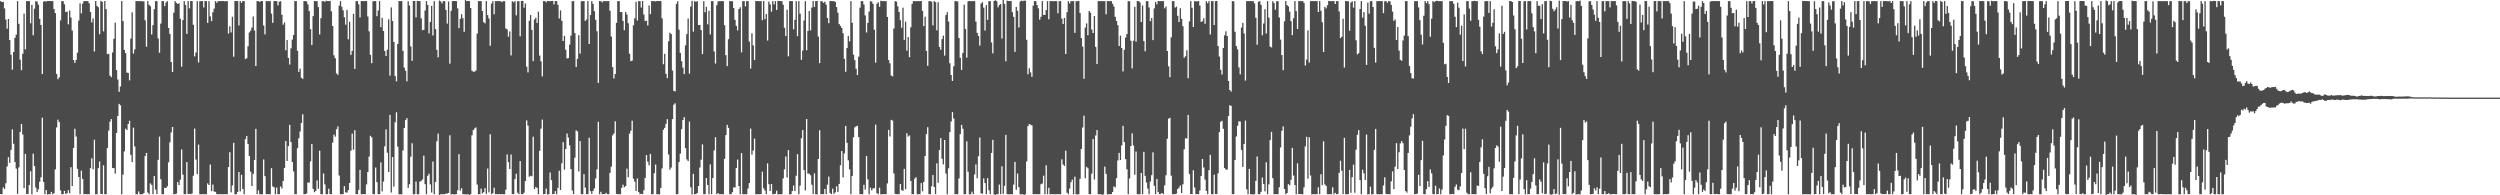 <svg xmlns="http://www.w3.org/2000/svg" width="1920" height="150"><path d="M0 0.851h1v148.130H0zM1 1.588h1v147.558H1zM2 1.453h1v142.481H2zM3 6.441h1v138.682H3zM4 14.985h1v125.754H4zM5 22.039h1v105.821H5zM6 14.584h1v106.113H6zM7 30.700h1v94.392H7zM8 41.975h1v73.099H8zM9 53.515h1v45.855H9zM10 39.990h1v70.389H10zM11 29.027h1v95.404H11zM12 26.637h1v102.850H12zM13 0.854h1v147.995H13zM14 18.299h1v110.249H14zM15 45.847h1v55.491H15zM16 53.929h1v41.293H16zM17 41.297h1v62.039H17zM18 10.471h1v134.090H18zM19 37.894h1v80.268H19zM20 0.854h1v148.068H20zM21 0.847h1v148.199H21zM22 0.888h1v141.158H22zM23 17.848h1v113.660H23zM24 3.710h1v145.470H24zM25 27.084h1v90.915H25zM26 6.642h1v120.918H26zM27 0.858h1v143.165H27zM28 1.252h1v146.310H28zM29 3.596h1v141.794H29zM30 14.518h1v125.079H30zM31 19.219h1v116.940H31zM32 56.863h1v33.577H32zM33 1.252h1v138.471H33zM34 0.867h1v148.281H34zM35 1.236h1v144.720H35zM36 0.778h1v148.645H36zM37 0.774h1v148.377H37zM38 0.840h1v148.297H38zM39 0.886h1v146.482H39zM40 0.833h1v148.334H40zM41 6.940h1v141.470H41zM42 10.066h1v120.027H42zM43 56.754h1v41.133H43zM44 60.821h1v31.087H44zM45 59.388h1v34.369H45zM46 15.594h1v130.600H46zM47 0.854h1v148.274H47zM48 0.845h1v148.313H48zM49 3.307h1v143.298H49zM50 9.258h1v139.661H50zM51 8.860h1v139.638H51zM52 18.697h1v127.359H52zM53 8.150h1v140.284H53zM54 13.488h1v114.928H54zM55 23.438h1v119.389H55zM56 46.081h1v67.508H56zM57 48.315h1v50.545H57zM58 45.998h1v58.849H58zM59 40.480h1v89.137H59zM60 15.832h1v120.121H60zM61 2.612h1v146.480H61zM62 10.297h1v120.762H62zM63 2.785h1v134.630H63zM64 0.895h1v148.270H64zM65 0.842h1v148.274H65zM66 0.851h1v148.290H66zM67 0.863h1v148.270H67zM68 2.515h1v146.619H68zM69 9.247h1v119.876H69zM70 17.267h1v104.353H70zM71 14.147h1v115.882H71zM72 39.532h1v67.771H72zM73 0.840h1v148.384H73zM74 4.456h1v144.683H74zM75 5.566h1v123.628H75zM76 26.262h1v97.789H76zM77 0.689h1v148.238H77zM78 1.428h1v147.686H78zM79 24.049h1v102.923H79zM80 0.817h1v148.375H80zM81 7.038h1v142.104H81zM82 41.570h1v72.051H82zM83 41.290h1v59.036H83zM84 58.063h1v35.418H84zM85 59.258h1v32.186H85zM86 40.276h1v88.691H86zM87 29.748h1v99.396H87zM88 17.461h1v115.857H88zM89 53.824h1v48.327H89zM90 61.100h1v28.048H90zM91 70.484h1v9.295H91zM92 66.387h1v14.527H92zM93 0.817h1v148.345H93zM94 16.189h1v117.913H94zM95 38.367h1v77.910H95zM96 40.830h1v57.995H96zM97 55.746h1v44.166H97zM98 56.026h1v39.167H98zM99 61.677h1v31.030H99zM100 29.626h1v89.313H100zM101 9.473h1v115.104H101zM102 41.169h1v56.864H102zM103 37.866h1v74.585H103zM104 0.808h1v148.347H104zM105 0.856h1v148.366H105zM106 0.858h1v146.113H106zM107 0.845h1v148.274H107zM108 0.874h1v148.398H108zM109 1.005h1v148.187H109zM110 1.096h1v147.157H110zM111 15.619h1v104.182H111zM112 35.889h1v81.556H112zM113 0.879h1v146.935H113zM114 3.745h1v145.374H114zM115 4.804h1v136.043H115zM116 26.539h1v115.448H116zM117 19.279h1v129.861H117zM118 7.086h1v128.123H118zM119 0.849h1v144.754H119zM120 0.895h1v148.215H120zM121 29.517h1v93.218H121zM122 40.494h1v64.488H122zM123 18.127h1v119.556H123zM124 0.872h1v148.293H124zM125 0.847h1v148.279H125zM126 4.722h1v139.501H126zM127 1.891h1v142.545H127zM128 0.861h1v142.250H128zM129 21.460h1v103.204H129zM130 25.992h1v83.342H130zM131 47.603h1v54.118H131zM132 55.252h1v42.257H132zM133 9.739h1v139.416H133zM134 0.845h1v148.274H134zM135 2.204h1v146.489H135zM136 3.051h1v136.768H136zM137 2.525h1v139.629H137zM138 14.378h1v123.667H138zM139 51.272h1v63.525H139zM140 15.399h1v118.771H140zM141 0.863h1v148.281H141zM142 3.786h1v145.342H142zM143 26.081h1v98.409H143zM144 0.831h1v148.226H144zM145 6.397h1v142.429H145zM146 0.835h1v148.283H146zM147 0.801h1v147.773H147zM148 19.043h1v115.940H148zM149 43.256h1v55.516H149zM150 40.363h1v82.191H150zM151 0.877h1v132.863H151zM152 47.964h1v63.104H152zM153 0.902h1v148.238H153zM154 0.845h1v148.357H154zM155 0.890h1v148.244H155zM156 5.711h1v143.422H156zM157 0.774h1v148.441H157zM158 0.867h1v148.263H158zM159 17.612h1v123.216H159zM160 0.870h1v141.286H160zM161 12.595h1v113.758H161zM162 16.232h1v130.540H162zM163 9.354h1v132.385H163zM164 6.610h1v140.478H164zM165 0.867h1v146.471H165zM166 2.174h1v146.935H166zM167 0.849h1v148.306H167zM168 0.877h1v148.276H168zM169 0.856h1v148.299H169zM170 0.806h1v148.327H170zM171 0.790h1v148.384H171zM172 1.005h1v148.146H172zM173 0.870h1v148.306H173zM174 0.888h1v148.228H174zM175 25.784h1v102.506H175zM176 20.185h1v96.724H176zM177 24.918h1v122.800H177zM178 12.845h1v129.540H178zM179 43.570h1v66.114H179zM180 0.838h1v148.446H180zM181 0.787h1v148.354H181zM182 0.877h1v146.651H182zM183 19.544h1v112.618H183zM184 0.872h1v146.146H184zM185 2.170h1v132.069H185zM186 0.840h1v144.259H186zM187 0.838h1v148.295H187zM188 45.376h1v61.490H188zM189 44.735h1v59.652H189zM190 35.557h1v74.964H190zM191 24.923h1v94.893H191zM192 23.554h1v108.242H192zM193 21.144h1v121.708H193zM194 12.714h1v120.774H194zM195 23.412h1v99.432H195zM196 50.709h1v48.215H196zM197 0.840h1v148.272H197zM198 0.858h1v145.317H198zM199 1.547h1v147.617H199zM200 0.710h1v148.517H200zM201 0.881h1v148.240H201zM202 19.547h1v102.872H202zM203 26.422h1v108.853H203zM204 0.854h1v148.302H204zM205 0.849h1v148.304H205zM206 0.945h1v148.212H206zM207 0.833h1v148.320H207zM208 10.469h1v118.704H208zM209 17.578h1v125.631H209zM210 0.803h1v143.023H210zM211 0.815h1v148.322H211zM212 0.858h1v143.202H212zM213 4.124h1v145.006H213zM214 1.270h1v147.851H214zM215 0.906h1v142.300H215zM216 11.371h1v133.445H216zM217 18.956h1v120.009H217zM218 17.278h1v111.671H218zM219 38.596h1v69.750H219zM220 30.771h1v92.818H220zM221 44.488h1v67.741H221zM222 49.571h1v46.253H222zM223 37.164h1v71.957H223zM224 30.421h1v94.003H224zM225 26.873h1v104.761H225zM226 0.851h1v148.224H226zM227 0.845h1v148.267H227zM228 39.059h1v74.685H228zM229 55.211h1v50.991H229zM230 52.705h1v48.306H230zM231 59.683h1v34.722H231zM232 60.583h1v27.153H232zM233 0.822h1v148.315H233zM234 0.888h1v148.258H234zM235 1.105h1v147.466H235zM236 3.355h1v136.862H236zM237 8.537h1v131.659H237zM238 22.392h1v101.568H238zM239 34.573h1v76.022H239zM240 12.378h1v132.673H240zM241 0.762h1v146.869H241zM242 0.877h1v145.770H242zM243 0.897h1v137.626H243zM244 5.402h1v139.567H244zM245 26.475h1v89.251H245zM246 13.989h1v135.132H246zM247 0.867h1v148.279H247zM248 0.888h1v132.316H248zM249 1.433h1v140.210H249zM250 0.584h1v148.574H250zM251 0.826h1v148.327H251zM252 0.881h1v144.047H252zM253 0.739h1v148.421H253zM254 8.711h1v140.405H254zM255 19.958h1v89.583H255zM256 42.476h1v60.881H256zM257 44.767h1v60.192H257zM258 56.394h1v42.827H258zM259 57.429h1v39.652H259zM260 4.353h1v130.483H260zM261 0.829h1v148.297H261zM262 5.161h1v144.001H262zM263 7.883h1v141.245H263zM264 13.257h1v129.698H264zM265 18.972h1v128.760H265zM266 7.587h1v140.407H266zM267 30.203h1v115.871H267zM268 16.697h1v123.800H268zM269 42.174h1v73.566H269zM270 39.082h1v63.536H270zM271 10.604h1v104.408H271zM272 52.934h1v47.063H272zM273 0.817h1v148.302H273zM274 0.872h1v148.276H274zM275 3.303h1v142.554H275zM276 13.435h1v117.040H276zM277 0.803h1v148.357H277zM278 0.755h1v148.414H278zM279 0.934h1v148.185H279zM280 0.735h1v148.405H280zM281 0.867h1v140.748H281zM282 12.714h1v119.398H282zM283 24.062h1v96.178H283zM284 42.142h1v62.163H284zM285 48.550h1v56.981H285zM286 0.993h1v148.119H286zM287 0.858h1v148.283H287zM288 0.838h1v127.848H288zM289 12.460h1v127.487H289zM290 8.043h1v141.076H290zM291 0.865h1v148.217H291zM292 20.899h1v103.802H292zM293 13.669h1v133.305H293zM294 23.820h1v115.651H294zM295 39.120h1v73.264H295zM296 42.998h1v56.383H296zM297 38.150h1v79.167H297zM298 14.825h1v117.301H298zM299 58.120h1v30.094H299zM300 5.685h1v142.204H300zM301 16.102h1v104.550H301zM302 32.229h1v111.060H302zM303 58.475h1v35.468H303zM304 62.487h1v23.722H304zM305 33.721h1v78.881H305zM306 0.797h1v148.393H306zM307 0.845h1v148.350H307zM308 0.780h1v148.478H308zM309 39.070h1v76.512H309zM310 51.977h1v46.331H310zM311 54.364h1v37.890H311zM312 62.476h1v28.235H312zM313 0.986h1v143.349H313zM314 4.255h1v137.214H314zM315 35.616h1v84.697H315zM316 46.761h1v63.259H316zM317 0.778h1v148.466H317zM318 0.764h1v148.402H318zM319 13.353h1v126.049H319zM320 0.726h1v148.469H320zM321 0.767h1v148.418H321zM322 0.856h1v138.622H322zM323 14.106h1v124.868H323zM324 23.170h1v114.663H324zM325 22.895h1v96.589H325zM326 8.031h1v133.376H326zM327 0.890h1v148.244H327zM328 3.767h1v131.224H328zM329 25.644h1v107.789H329zM330 16.910h1v124.697H330zM331 4.518h1v143.337H331zM332 27.237h1v96.839H332zM333 0.847h1v148.276H333zM334 22.298h1v117.441H334zM335 38.319h1v70.190H335zM336 44.009h1v58.572H336zM337 0.469h1v149.261H337zM338 1.044h1v148.098H338zM339 2.575h1v146.548H339zM340 0.867h1v148.233H340zM341 0.872h1v148.274H341zM342 7.635h1v141.076H342zM343 18.109h1v130.506H343zM344 1.160h1v147.024H344zM345 48.903h1v55.008H345zM346 8.354h1v140.943H346zM347 0.874h1v148.169H347zM348 0.783h1v148.551H348zM349 0.771h1v148.462H349zM350 0.879h1v148.187H350zM351 6.427h1v139.686H351zM352 21.629h1v96.807H352zM353 14.507h1v131.902H353zM354 10.920h1v133.653H354zM355 13.987h1v135.146H355zM356 24.429h1v124.706H356zM357 0.064h1v149.222H357zM358 0.851h1v148.386H358zM359 0.687h1v148.473H359zM360 0.847h1v148.878H360zM361 6.123h1v143.019H361zM362 54.341h1v49.600H362zM363 55.035h1v44.971H363zM364 55.030h1v43.607H364zM365 54.190h1v43.701H365zM366 25.772h1v115.999H366zM367 0.881h1v148.251H367zM368 0.872h1v148.274H368zM369 0.872h1v143.980H369zM370 8.524h1v139.998H370zM371 17.038h1v130.579H371zM372 17.960h1v126.567H372zM373 0.833h1v148.096H373zM374 11.604h1v117.805H374zM375 14.147h1v133.546H375zM376 35.138h1v67.967H376zM377 2.701h1v146.425H377zM378 0.870h1v147.464H378zM379 10.961h1v133.232H379zM380 0.870h1v148.260H380zM381 0.861h1v148.222H381zM382 0.829h1v148.331H382zM383 0.909h1v148.123H383zM384 0.851h1v148.281H384zM385 1.659h1v147.453H385zM386 0.870h1v148.318H386zM387 0.858h1v148.286H387zM388 21.840h1v123.859H388zM389 22.517h1v96.120H389zM390 28.235h1v96.349H390zM391 24.145h1v105.642H391zM392 42.551h1v76.148H392zM393 0.911h1v148.238H393zM394 1.760h1v147.384H394zM395 0.867h1v136.651H395zM396 11.762h1v121.680H396zM397 0.909h1v147.045H397zM398 0.854h1v148.293H398zM399 27.887h1v95.823H399zM400 0.774h1v148.276H400zM401 0.661h1v148.572H401zM402 5.956h1v142.055H402zM403 2.660h1v136.365H403zM404 51.215h1v41.250H404zM405 55.607h1v40.861H405zM406 15.951h1v119.803H406zM407 11.593h1v123.355H407zM408 22.968h1v112.385H408zM409 46.967h1v57.974H409zM410 14.973h1v130.156H410zM411 13.644h1v129.943H411zM412 17.610h1v126.787H412zM413 8.938h1v140.218H413zM414 42.677h1v73.161H414zM415 47.063h1v51.765H415zM416 58.676h1v33.200H416zM417 0.824h1v148.359H417zM418 0.851h1v148.160H418zM419 1.774h1v143.067H419zM420 0.735h1v148.540H420zM421 0.865h1v148.352H421zM422 0.886h1v131.565H422zM423 0.790h1v137.578H423zM424 0.723h1v148.430H424zM425 3.367h1v145.628H425zM426 0.838h1v145.974H426zM427 0.872h1v148.276H427zM428 3.687h1v140.577H428zM429 14.241h1v116.899H429zM430 7.983h1v137.942H430zM431 15.955h1v109.453H431zM432 31.551h1v77.651H432zM433 27.512h1v102.767H433zM434 38.210h1v76.214H434zM435 44.833h1v57.723H435zM436 44.641h1v61.060H436zM437 34.236h1v77.452H437zM438 27.317h1v102.538H438zM439 0.851h1v145.475H439zM440 0.861h1v148.256H440zM441 25.454h1v95.621H441zM442 51.462h1v48.670H442zM443 45.147h1v55.743H443zM444 27.036h1v104.649H444zM445 41.171h1v67.153H445zM446 0.991h1v148.137H446zM447 0.870h1v148.297H447zM448 0.865h1v132.877H448zM449 16.088h1v127.995H449zM450 14.939h1v134.143H450zM451 0.851h1v148.279H451zM452 33.817h1v71.950H452zM453 11.520h1v135.264H453zM454 0.870h1v148.043H454zM455 2.980h1v143.593H455zM456 8.613h1v136.086H456zM457 15.218h1v121.769H457zM458 24.019h1v106.052H458zM459 63.700h1v29.865H459zM460 0.831h1v148.297H460zM461 0.872h1v146.416H461zM462 1.861h1v147.263H462zM463 0.936h1v148.084H463zM464 0.808h1v148.352H464zM465 0.845h1v147.299H465zM466 0.886h1v148.249H466zM467 0.842h1v148.281H467zM468 8.235h1v124.502H468zM469 28.070h1v99.922H469zM470 51.528h1v52.470H470zM471 60.274h1v42.209H471zM472 56.829h1v36.304H472zM473 17.505h1v131.451H473zM474 0.847h1v148.306H474zM475 0.867h1v148.272H475zM476 9.288h1v139.831H476zM477 9.254h1v134.976H477zM478 16.031h1v125.738H478zM479 23.174h1v120.653H479zM480 9.171h1v133.690H480zM481 11.188h1v118.311H481zM482 17.848h1v118.249H482zM483 41.261h1v61.371H483zM484 46.999h1v53.381H484zM485 46.555h1v46.139H485zM486 19.421h1v117.805H486zM487 14.104h1v125.422H487zM488 1.401h1v145.219H488zM489 15.749h1v121.291H489zM490 0.872h1v146.615H490zM491 0.845h1v148.270H491zM492 5.761h1v143.063H492zM493 0.735h1v148.412H493zM494 11.176h1v134.928H494zM495 16.159h1v120.476H495zM496 15.868h1v103.204H496zM497 19.572h1v104.649H497zM498 4.177h1v122.815H498zM499 10.858h1v107.315H499zM500 0.840h1v148.363H500zM501 0.888h1v148.238H501zM502 0.858h1v132.142H502zM503 1.094h1v125.282H503zM504 0.783h1v148.432H504zM505 0.822h1v148.329H505zM506 0.838h1v148.400H506zM507 0.803h1v143.527H507zM508 14.065h1v115.289H508zM509 49.335h1v50.373H509zM510 41.295h1v56.912H510zM511 56.637h1v38.544H511zM512 60.027h1v31.472H512zM513 31.668h1v86.967H513zM514 25.152h1v105.141H514zM515 26.150h1v102.506H515zM516 54.163h1v37.349H516zM517 69.775h1v10.632H517zM518 70.212h1v9.169H518zM519 3.021h1v146.226H519zM520 0.900h1v148.199H520zM521 22.856h1v101.591H521zM522 40.633h1v77.322H522zM523 46.964h1v52.216H523zM524 51.920h1v40.277H524zM525 56.886h1v33.120H525zM526 34.870h1v78.917H526zM527 26.221h1v96.187H527zM528 14.248h1v109.519H528zM529 56.602h1v36.793H529zM530 5.143h1v138.666H530zM531 0.687h1v148.686H531zM532 24.289h1v109.229H532zM533 0.858h1v148.281H533zM534 1.460h1v147.654H534zM535 0.874h1v147.359H535zM536 19.267h1v123.564H536zM537 19.130h1v109.522H537zM538 23.124h1v99.487H538zM539 41.565h1v69.341H539zM540 0.904h1v148.247H540zM541 9.366h1v139.764H541zM542 5.221h1v131.476H542zM543 18.677h1v123.356H543zM544 8.297h1v140.840H544zM545 26.443h1v99.831H545zM546 0.849h1v148.260H546zM547 0.881h1v135.864H547zM548 39.500h1v76.036H548zM549 48.816h1v56.523H549zM550 4.035h1v145.090H550zM551 1.069h1v147.146H551zM552 0.900h1v148.240H552zM553 0.870h1v148.274H553zM554 0.863h1v148.260H554zM555 0.881h1v148.247H555zM556 19.352h1v102.664H556zM557 42.405h1v61.371H557zM558 50.739h1v45.145H558zM559 30.087h1v68.116H559zM560 0.824h1v148.299H560zM561 0.897h1v148.265H561zM562 0.918h1v146.713H562zM563 6.139h1v137.745H563zM564 15.273h1v128.707H564zM565 19.908h1v109.171H565zM566 23.355h1v99.208H566zM567 6.976h1v135.894H567zM568 5.578h1v143.559H568zM569 40.169h1v77.398H569zM570 0.881h1v148.208H570zM571 0.847h1v148.389H571zM572 4.923h1v144.198H572zM573 0.797h1v148.393H573zM574 0.847h1v143.893H574zM575 31.961h1v108.600H575zM576 52.647h1v46.114H576zM577 25.539h1v93.163H577zM578 34.921h1v80.613H578zM579 46.140h1v60.282H579zM580 0.840h1v148.311H580zM581 0.826h1v148.352H581zM582 0.861h1v148.283H582zM583 0.886h1v148.297H583zM584 0.851h1v148.185H584zM585 15.498h1v116.352H585zM586 0.764h1v143.818H586zM587 14.770h1v131.483H587zM588 10.826h1v138.309H588zM589 31.151h1v94.344H589zM590 1.167h1v140.288H590zM591 3.344h1v143.360H591zM592 9.009h1v132.323H592zM593 0.808h1v148.354H593zM594 3.367h1v145.775H594zM595 0.861h1v147.913H595zM596 7.672h1v138.746H596zM597 0.611h1v148.755H597zM598 0.776h1v148.423H598zM599 0.895h1v148.327H599zM600 0.863h1v148.281H600zM601 3.644h1v133.348H601zM602 21.327h1v108.711H602zM603 27.704h1v92.442H603zM604 7.468h1v128.853H604zM605 43.247h1v72.026H605zM606 0.854h1v148.379H606zM607 0.833h1v148.386H607zM608 0.861h1v145.873H608zM609 22.513h1v119.996H609zM610 15.184h1v131.536H610zM611 0.911h1v134.035H611zM612 27.816h1v90.613H612zM613 0.858h1v148.288H613zM614 10.490h1v132.067H614zM615 45.982h1v60.204H615zM616 38.834h1v61.032H616zM617 15.715h1v114.880H617zM618 0.883h1v145.404H618zM619 38.587h1v52.801H619zM620 23.824h1v109.483H620zM621 8.407h1v124.985H621zM622 23.355h1v111.227H622zM623 5.823h1v136.033H623zM624 0.838h1v148.272H624zM625 5.333h1v127.807H625zM626 0.854h1v148.318H626zM627 0.778h1v148.551H627zM628 28.132h1v93.960H628zM629 48.491h1v51.534H629zM630 0.881h1v148.247H630zM631 1.055h1v148.087H631zM632 2.181h1v146.894H632zM633 1.273h1v143.838H633zM634 3.518h1v145.608H634zM635 13.811h1v128.002H635zM636 17.830h1v117.812H636zM637 0.764h1v147.418H637zM638 0.863h1v148.265H638zM639 0.856h1v144.017H639zM640 0.845h1v148.038H640zM641 1.483h1v146.301H641zM642 5.434h1v137.693H642zM643 9.796h1v137.720H643zM644 18.484h1v122.783H644zM645 19.874h1v106.974H645zM646 21.481h1v94.555H646zM647 25.568h1v110.662H647zM648 45.227h1v72.621H648zM649 55.071h1v41.621H649zM650 36.850h1v72.863H650zM651 27.681h1v95.459H651zM652 31.732h1v98.297H652zM653 0.847h1v148.302H653zM654 17.498h1v117.718H654zM655 41.995h1v63.415H655zM656 46.184h1v51.648H656zM657 52.778h1v44.264H657zM658 57.669h1v38.885H658zM659 43.531h1v61.728H659zM660 5.885h1v143.248H660zM661 0.888h1v148.263H661zM662 0.865h1v148.274H662zM663 3.472h1v138.444H663zM664 11.829h1v133.781H664zM665 24.955h1v94.800H665zM666 17.612h1v120.160H666zM667 8.878h1v140.252H667zM668 0.863h1v143.316H668zM669 1.266h1v144.935H669zM670 2.959h1v141.742H670zM671 22.838h1v121.694H671zM672 48.070h1v47.686H672zM673 2.872h1v145.530H673zM674 1.746h1v147.379H674zM675 5.219h1v138.910H675zM676 0.545h1v148.700H676zM677 0.849h1v148.302H677zM678 0.845h1v148.226H678zM679 0.849h1v148.276H679zM680 0.851h1v148.263H680zM681 13.028h1v127.798H681zM682 46.122h1v53.591H682zM683 48.656h1v56.152H683zM684 57.990h1v34.047H684zM685 58.681h1v33.964H685zM686 21.938h1v111.261H686zM687 0.847h1v148.050H687zM688 1.241h1v147.915H688zM689 4.884h1v144.250H689zM690 9.238h1v139.881H690zM691 15.527h1v125.823H691zM692 21.279h1v124.674H692zM693 5.866h1v140.707H693zM694 30.663h1v99.030H694zM695 16.660h1v128.645H695zM696 38.857h1v63.470H696zM697 28.482h1v76.422H697zM698 43.922h1v60.089H698zM699 21.014h1v117.965H699zM700 2.959h1v146.196H700zM701 0.847h1v148.281H701zM702 0.895h1v136.397H702zM703 0.909h1v135.200H703zM704 0.877h1v148.256H704zM705 0.865h1v148.290H705zM706 0.851h1v148.270H706zM707 0.771h1v139.828H707zM708 8.361h1v138.574H708zM709 20.082h1v119.611H709zM710 12.792h1v107.056H710zM711 39.134h1v63.891H711zM712 50.549h1v47.146H712zM713 0.847h1v148.270H713zM714 0.886h1v148.258H714zM715 1.311h1v141.785H715zM716 19.462h1v114.928H716zM717 0.858h1v142.776H717zM718 1.682h1v147.446H718zM719 23.298h1v102.161H719zM720 1.733h1v138.682H720zM721 36.031h1v79.220H721zM722 38.214h1v67.800H722zM723 30.059h1v91.868H723zM724 27.351h1v98.846H724zM725 42.680h1v64.875H725zM726 11.588h1v121.694H726zM727 9.315h1v139.826H727zM728 16.534h1v112.680H728zM729 48.596h1v52.861H729zM730 57.619h1v35.729H730zM731 62.167h1v23.939H731zM732 50.885h1v40.126H732zM733 0.888h1v148.304H733zM734 0.874h1v148.238H734zM735 1.213h1v147.995H735zM736 29.180h1v107.874H736zM737 44.403h1v58.540H737zM738 53.719h1v42.181H738zM739 40.620h1v58.249H739zM740 3.596h1v145.633H740zM741 22.321h1v126.784H741zM742 44.286h1v64.271H742zM743 1.021h1v130.874H743zM744 0.698h1v148.556H744zM745 0.847h1v148.327H745zM746 0.849h1v146.342H746zM747 0.829h1v148.208H747zM748 0.872h1v133.044H748zM749 16.631h1v109.613H749zM750 25.239h1v111.600H750zM751 27.610h1v92.419H751zM752 35.012h1v70.625H752zM753 2.655h1v145.876H753zM754 1.714h1v147.095H754zM755 5.912h1v131.119H755zM756 23.438h1v117.139H756zM757 3.932h1v145.193H757zM758 15.221h1v121.593H758zM759 0.849h1v145.269H759zM760 0.874h1v148.260H760zM761 32.547h1v84.905H761zM762 40.968h1v66.386H762zM763 0.760h1v148.508H763zM764 0.201h1v149.538H764zM765 0.849h1v148.173H765zM766 5.653h1v143.479H766zM767 3.868h1v137.896H767zM768 3.131h1v146.020H768zM769 29.585h1v98.132H769zM770 0.014h1v148.929H770zM771 2.980h1v139.712H771zM772 47.113h1v56.450H772zM773 0.485h1v148.618H773zM774 0.831h1v148.430H774zM775 0.783h1v148.457H775zM776 0.799h1v148.299H776zM777 9.366h1v139.808H777zM778 12.925h1v128.824H778zM779 39.825h1v84.489H779zM780 5.342h1v140.449H780zM781 8.347h1v124.953H781zM782 21.160h1v122.628H782zM783 1.147h1v148.119H783zM784 0.394h1v148.849H784zM785 0.854h1v148.233H785zM786 0.407h1v149.545H786zM787 0.581h1v148.492H787zM788 30.524h1v93.486H788zM789 57.012h1v39.860H789zM790 52.487h1v42.781H790zM791 55.614h1v40.130H791zM792 58.971h1v37.331H792zM793 4.376h1v144.697H793zM794 0.842h1v148.302H794zM795 0.856h1v148.283H795zM796 3.916h1v145.225H796zM797 6.381h1v142.760H797zM798 15.102h1v134.035H798zM799 12.918h1v128.618H799zM800 0.842h1v140.039H800zM801 11.348h1v123.580H801zM802 11.446h1v137.679H802zM803 7.716h1v119.194H803zM804 0.870h1v148.256H804zM805 14.795h1v129.410H805zM806 0.801h1v148.425H806zM807 0.867h1v148.242H807zM808 0.856h1v148.297H808zM809 0.856h1v148.297H809zM810 0.838h1v148.286H810zM811 0.854h1v148.288H811zM812 10.199h1v138.918H812zM813 0.849h1v148.290H813zM814 0.856h1v148.279H814zM815 14.342h1v108.041H815zM816 18.436h1v107.977H816zM817 13.749h1v113.708H817zM818 41.483h1v74.228H818zM819 9.352h1v138.602H819zM820 0.858h1v148.260H820zM821 2.605h1v142.193H821zM822 0.900h1v139.036H822zM823 0.877h1v137.059H823zM824 0.847h1v148.274H824zM825 25.239h1v110.430H825zM826 0.970h1v148.270H826zM827 0.861h1v148.384H827zM828 0.673h1v148.567H828zM829 10.027h1v127.329H829zM830 29.256h1v85.138H830zM831 35.802h1v62.119H831zM832 60.516h1v28.313H832zM833 21.178h1v115.734H833zM834 17.990h1v110.119H834zM835 27.102h1v102.101H835zM836 8.437h1v140.719H836zM837 9.737h1v139.330H837zM838 22.655h1v110.730H838zM839 25.413h1v81.291H839zM840 12.293h1v125.534H840zM841 36.035h1v67.988H841zM842 49.182h1v50.714H842zM843 0.863h1v148.281H843zM844 0.874h1v148.347H844zM845 0.851h1v148.276H845zM846 0.854h1v148.798H846zM847 0.847h1v148.361H847zM848 0.879h1v127.093H848zM849 10.975h1v122.561H849zM850 0.858h1v148.418H850zM851 0.845h1v148.311H851zM852 0.879h1v148.251H852zM853 0.815h1v148.322H853zM854 2.918h1v144.582H854zM855 4.980h1v138.189H855zM856 12.920h1v130.957H856zM857 16.136h1v120.714H857zM858 19.336h1v103.907H858zM859 35.337h1v82.071H859zM860 27.377h1v95.534H860zM861 36.816h1v74.843H861zM862 54.874h1v41.790H862zM863 38.228h1v70.945H863zM864 28.896h1v93.307H864zM865 26.141h1v103.875H865zM866 0.847h1v148.293H866zM867 0.966h1v136.084H867zM868 31.245h1v80.952H868zM869 52.542h1v49.856H869zM870 31.268h1v80.474H870zM871 5.225h1v128.970H871zM872 32.016h1v84.381H872zM873 0.758h1v148.382H873zM874 0.847h1v148.290H874zM875 1.788h1v147.343H875zM876 16.903h1v115.949H876zM877 4.216h1v144.933H877zM878 31.542h1v85.106H878zM879 39.434h1v95.626H879zM880 0.932h1v139.322H880zM881 0.879h1v143.944H881zM882 5.743h1v143.383H882zM883 16.241h1v123.182H883zM884 13.866h1v120.664H884zM885 30.817h1v86.198H885zM886 6.454h1v136.267H886zM887 1.504h1v147.626H887zM888 3.378h1v134.035H888zM889 0.774h1v146.718H889zM890 0.849h1v148.286H890zM891 0.847h1v147.974H891zM892 0.854h1v147.382H892zM893 0.874h1v148.260H893zM894 6.377h1v135.967H894zM895 4.971h1v129.647H895zM896 39.146h1v67.425H896zM897 50.924h1v40.197H897zM898 59.230h1v31.273H898zM899 28.670h1v106.217H899zM900 0.845h1v148.274H900zM901 0.858h1v148.267H901zM902 5.839h1v143.294H902zM903 5.074h1v143.676H903zM904 12.138h1v133.017H904zM905 16.875h1v127.210H905zM906 6.345h1v136.104H906zM907 14.429h1v133.779H907zM908 20.112h1v121.433H908zM909 44.284h1v70.378H909zM910 43.142h1v63.069H910zM911 38.589h1v67.819H911zM912 60.070h1v28.222H912zM913 16.422h1v117.336H913zM914 0.874h1v148.107H914zM915 5.974h1v143.111H915zM916 20.732h1v110.034H916zM917 0.883h1v143.081H917zM918 0.998h1v148.112H918zM919 1.051h1v148.045H919zM920 0.769h1v148.377H920zM921 4.326h1v141.930H921zM922 16.775h1v118.393H922zM923 16.319h1v105.745H923zM924 14.037h1v114.571H924zM925 18.265h1v119.673H925zM926 0.934h1v145.711H926zM927 2.447h1v146.681H927zM928 0.874h1v129.812H928zM929 26.452h1v92.470H929zM930 0.856h1v148.306H930zM931 0.822h1v148.318H931zM932 19.233h1v114.896H932zM933 0.945h1v148.121H933zM934 0.714h1v148.334H934zM935 35.362h1v97.824H935zM936 43.437h1v57.983H936zM937 53.597h1v39.938H937zM938 57.259h1v35.525H938zM939 36.857h1v62.085H939zM940 27.157h1v101.898H940zM941 24.067h1v106.171H941zM942 27.633h1v102.616H942zM943 62.160h1v26.864H943zM944 69.113h1v11.744H944zM945 70.374h1v10.911H945zM946 0.877h1v148.276H946zM947 1.046h1v148.073H947zM948 24.362h1v98.503H948zM949 35.452h1v69.329H949zM950 37.960h1v58.626H950zM951 51.780h1v41.382H951zM952 57.069h1v36.244H952zM953 21.137h1v94.035H953zM954 17.553h1v110.645H954zM955 25.710h1v84.825H955zM956 61.851h1v30.769H956zM957 0.867h1v144.532H957zM958 0.810h1v148.336H958zM959 0.888h1v128.798H959zM960 0.817h1v148.352H960zM961 0.845h1v148.400H961zM962 0.874h1v148.414H962zM963 2.598h1v146.587H963zM964 13.671h1v125.221H964zM965 34.339h1v85.832H965zM966 1.376h1v147.743H966zM967 0.874h1v148.247H967zM968 3.669h1v143.637H968zM969 27.065h1v109.265H969zM970 18.093h1v123.120H970zM971 7.077h1v139.941H971zM972 25.719h1v98.885H972zM973 0.851h1v148.265H973zM974 13.479h1v128.135H974zM975 35.793h1v71.836H975zM976 36.395h1v64.882H976zM977 0.888h1v135.958H977zM978 2.330h1v146.821H978zM979 7.462h1v141.662H979zM980 0.977h1v148.180H980zM981 0.874h1v148.265H981zM982 13.403h1v130.382H982zM983 30.412h1v82.838H983zM984 42.288h1v58.162H984zM985 53.881h1v43.202H985zM986 16.342h1v128.785H986zM987 0.760h1v148.363H987zM988 3.932h1v144.303H988zM989 4.960h1v136.402H989zM990 8.949h1v133.353H990zM991 16.273h1v121.827H991zM992 26.994h1v86.571H992zM993 14.037h1v120.797H993zM994 0.867h1v141.234H994zM995 8.528h1v140.614H995zM996 22.272h1v103.186H996zM997 0.835h1v148.219H997zM998 0.886h1v148.178H998zM999 0.861h1v148.224H999zM1000 0.835h1v148.407H1000zM1001 2.206h1v141.689H1001zM1002 50.299h1v62.129H1002zM1003 45.751h1v59.295H1003zM1004 23.369h1v113.907H1004zM1005 48.054h1v57.370H1005zM1006 0.845h1v133.900H1006zM1007 0.856h1v148.320H1007zM1008 0.799h1v148.361H1008zM1009 0.865h1v148.279H1009zM1010 0.785h1v148.373H1010zM1011 0.845h1v148.295H1011zM1012 9.210h1v134.596H1012zM1013 0.806h1v148.311H1013zM1014 8.217h1v125.640H1014zM1015 17.033h1v125.168H1015zM1016 39.990h1v68.549H1016zM1017 5.292h1v136.338H1017zM1018 6.450h1v136.349H1018zM1019 4.010h1v145.084H1019zM1020 0.739h1v148.450H1020zM1021 0.863h1v148.302H1021zM1022 0.845h1v148.279H1022zM1023 0.895h1v142.904H1023zM1024 0.840h1v148.336H1024zM1025 3.062h1v144.990H1025zM1026 0.847h1v148.389H1026zM1027 0.872h1v148.045H1027zM1028 8.787h1v123.976H1028zM1029 29.258h1v94.166H1029zM1030 28.210h1v102.886H1030zM1031 14.376h1v134.766H1031zM1032 51.844h1v53.996H1032zM1033 0.801h1v148.375H1033zM1034 0.806h1v148.386H1034zM1035 1.032h1v148.093H1035zM1036 23.607h1v106.903H1036zM1037 1.925h1v146.141H1037zM1038 1.019h1v135.065H1038zM1039 5.862h1v120.615H1039zM1040 0.842h1v147.157H1040zM1041 30.929h1v84.008H1041zM1042 41.721h1v61.739H1042zM1043 40.842h1v59.087H1043zM1044 6.985h1v131.325H1044zM1045 0.826h1v148.295H1045zM1046 13.570h1v116.777H1046zM1047 9.336h1v123.818H1047zM1048 19.753h1v118.453H1048zM1049 49.887h1v53.438H1049zM1050 1.987h1v147.297H1050zM1051 10.529h1v138.583H1051zM1052 0.964h1v142.385H1052zM1053 0.797h1v148.480H1053zM1054 5.399h1v143.706H1054zM1055 36.694h1v78.354H1055zM1056 48.097h1v50.927H1056zM1057 0.877h1v148.238H1057zM1058 0.858h1v148.293H1058zM1059 0.849h1v148.373H1059zM1060 0.808h1v148.309H1060zM1061 0.849h1v148.276H1061zM1062 10.071h1v132.351H1062zM1063 0.957h1v135.253H1063zM1064 0.847h1v148.034H1064zM1065 2.099h1v147.027H1065zM1066 0.849h1v148.293H1066zM1067 1.012h1v148.112H1067zM1068 3.797h1v135.450H1068zM1069 8.867h1v122.724H1069zM1070 16.051h1v129.133H1070zM1071 14.912h1v113.017H1071zM1072 30.737h1v79.171H1072zM1073 20.732h1v109.087H1073zM1074 38.857h1v78.091H1074zM1075 45.966h1v64.145H1075zM1076 46.630h1v61.753H1076zM1077 31.100h1v78.901H1077zM1078 27.365h1v103.152H1078zM1079 0.849h1v145.937H1079zM1080 0.870h1v147.082H1080zM1081 27.811h1v89.663H1081zM1082 50.688h1v53.280H1082zM1083 56.156h1v41.151H1083zM1084 60.123h1v30.817H1084zM1085 60.338h1v27.313H1085zM1086 0.909h1v148.212H1086zM1087 0.856h1v148.281H1087zM1088 0.845h1v147.814H1088zM1089 5.685h1v128.546H1089zM1090 15.530h1v127.377H1090zM1091 26.653h1v96.306H1091zM1092 34.172h1v73.948H1092zM1093 12.071h1v137.048H1093zM1094 0.751h1v148.418H1094zM1095 2.348h1v142.934H1095zM1096 0.856h1v138.315H1096zM1097 3.227h1v140.384H1097zM1098 28.226h1v101.914H1098zM1099 14.367h1v118.771H1099zM1100 0.863h1v148.256H1100zM1101 1.646h1v147.503H1101zM1102 0.870h1v141.760H1102zM1103 0.572h1v148.611H1103zM1104 0.813h1v148.299H1104zM1105 0.874h1v143.857H1105zM1106 0.851h1v148.304H1106zM1107 0.854h1v144.770H1107zM1108 32.872h1v86.503H1108zM1109 49.363h1v57.805H1109zM1110 48.962h1v47.629H1110zM1111 59.081h1v29.389H1111zM1112 63.728h1v25.276H1112zM1113 0.867h1v148.265H1113zM1114 0.861h1v148.299H1114zM1115 0.877h1v148.059H1115zM1116 2.875h1v146.258H1116zM1117 12.852h1v130.609H1117zM1118 20.835h1v120.810H1118zM1119 1.973h1v143.690H1119zM1120 5.953h1v140.190H1120zM1121 26.651h1v116.478H1121zM1122 19.727h1v113.120H1122zM1123 46.893h1v51.868H1123zM1124 11.064h1v103.467H1124zM1125 51.050h1v47.830H1125zM1126 0.867h1v147.109H1126zM1127 0.863h1v148.260H1127zM1128 6.606h1v142.536H1128zM1129 15.921h1v116.384H1129zM1130 0.890h1v148.254H1130zM1131 0.856h1v148.299H1131zM1132 0.680h1v148.469H1132zM1133 0.867h1v148.295H1133zM1134 0.861h1v141.627H1134zM1135 15.193h1v127.542H1135zM1136 20.510h1v103.864H1136zM1137 39.432h1v73.729H1137zM1138 41.505h1v65.427H1138zM1139 12.758h1v120.735H1139zM1140 0.922h1v143.621H1140zM1141 0.838h1v148.206H1141zM1142 0.861h1v134.527H1142zM1143 9.940h1v118.205H1143zM1144 0.858h1v147.670H1144zM1145 20.430h1v124.468H1145zM1146 17.514h1v125.905H1146zM1147 7.111h1v122.183H1147zM1148 35.557h1v78.038H1148zM1149 40.789h1v70.829H1149zM1150 37.958h1v74.653H1150zM1151 25.626h1v98.606H1151zM1152 51.162h1v46.095H1152zM1153 4.413h1v142.305H1153zM1154 25.992h1v109.700H1154zM1155 24.424h1v104.626H1155zM1156 54.128h1v38.645H1156zM1157 65.520h1v18.894H1157zM1158 63.412h1v22.355H1158zM1159 0.751h1v148.393H1159zM1160 0.840h1v148.315H1160zM1161 1.556h1v147.661H1161zM1162 11.911h1v124.674H1162zM1163 22.469h1v101.561H1163zM1164 52.302h1v51.701H1164zM1165 50.874h1v45.747H1165zM1166 0.716h1v148.450H1166zM1167 0.753h1v137.134H1167zM1168 29.755h1v91.932H1168zM1169 48.370h1v54.775H1169zM1170 0.970h1v144.319H1170zM1171 0.833h1v148.363H1171zM1172 22.641h1v115.757H1172zM1173 0.867h1v148.325H1173zM1174 0.842h1v148.276H1174zM1175 0.851h1v144.044H1175zM1176 10.183h1v129.476H1176zM1177 20.798h1v112.937H1177zM1178 24.129h1v97.425H1178zM1179 40.835h1v101.594H1179zM1180 0.877h1v148.244H1180zM1181 4.353h1v144.788H1181zM1182 4.443h1v133.383H1182zM1183 14.598h1v124.942H1183zM1184 3.165h1v145.223H1184zM1185 25.676h1v99.071H1185zM1186 0.854h1v148.263H1186zM1187 0.893h1v147.956H1187zM1188 30.540h1v94.981H1188zM1189 51.615h1v59.435H1189zM1190 0.572h1v148.730H1190zM1191 0.867h1v148.684H1191zM1192 6.784h1v142.360H1192zM1193 8.672h1v136.546H1193zM1194 7.306h1v141.829H1194zM1195 5.539h1v143.113H1195zM1196 21.934h1v100.426H1196zM1197 0.501h1v149.043H1197zM1198 46.184h1v51.961H1198zM1199 14.687h1v110.963H1199zM1200 0.861h1v148.286H1200zM1201 0.783h1v148.263H1201zM1202 0.767h1v148.389H1202zM1203 1.174h1v135.711H1203zM1204 0.881h1v142.291H1204zM1205 13.394h1v118.707H1205zM1206 3.690h1v119.917H1206zM1207 15.564h1v133.555H1207zM1208 17.500h1v130.568H1208zM1209 26.797h1v104.759H1209zM1210 0.906h1v148.487H1210zM1211 0.842h1v148.370H1211zM1212 0.932h1v148.144H1212zM1213 0.403h1v148.908H1213zM1214 4.603h1v141.698H1214zM1215 49.644h1v58.004H1215zM1216 55.506h1v36.626H1216zM1217 58.466h1v35.617H1217zM1218 60.629h1v32.662H1218zM1219 29.498h1v93.488H1219zM1220 0.964h1v141.025H1220zM1221 0.861h1v148.320H1221zM1222 3.859h1v145.276H1222zM1223 7.249h1v141.643H1223zM1224 11.284h1v133.321H1224zM1225 15.981h1v130.341H1225zM1226 0.838h1v143.028H1226zM1227 13.696h1v135.445H1227zM1228 16.866h1v128.009H1228zM1229 43.801h1v77.144H1229zM1230 0.897h1v148.226H1230zM1231 0.872h1v148.247H1231zM1232 8.718h1v138.034H1232zM1233 0.835h1v148.297H1233zM1234 0.861h1v148.146H1234zM1235 0.849h1v147.530H1235zM1236 5.706h1v143.479H1236zM1237 0.895h1v148.238H1237zM1238 0.863h1v148.256H1238zM1239 0.874h1v148.128H1239zM1240 0.829h1v148.320H1240zM1241 4.088h1v145.038H1241zM1242 16.807h1v114.408H1242zM1243 24.429h1v94.555H1243zM1244 19.720h1v113.143H1244zM1245 47.227h1v63.209H1245zM1246 0.879h1v148.244H1246zM1247 0.822h1v148.402H1247zM1248 0.851h1v148.061H1248zM1249 14.504h1v118.260H1249zM1250 0.863h1v148.233H1250zM1251 2.653h1v146.487H1251zM1252 18.432h1v113.779H1252zM1253 0.684h1v148.441H1253zM1254 0.824h1v148.309H1254zM1255 0.895h1v148.274H1255zM1256 1.307h1v137.972H1256zM1257 53.304h1v39.368H1257zM1258 54.288h1v40.911H1258zM1259 3.488h1v130.881H1259zM1260 17.319h1v120.456H1260zM1261 11.465h1v127.469H1261zM1262 23.183h1v84.452H1262zM1263 0.696h1v148.469H1263zM1264 0.861h1v144.516H1264zM1265 18.853h1v120.630H1265zM1266 5.083h1v137.977H1266zM1267 35.431h1v108.336H1267zM1268 45.708h1v64.491H1268zM1269 55.426h1v38.013H1269zM1270 0.829h1v148.336H1270zM1271 0.835h1v148.345H1271zM1272 8.764h1v140.359H1272zM1273 0.810h1v148.379H1273zM1274 0.858h1v148.258H1274zM1275 0.854h1v128.285H1275zM1276 14.170h1v121.247H1276zM1277 0.815h1v148.446H1277zM1278 0.877h1v148.242H1278zM1279 0.835h1v148.263H1279zM1280 0.863h1v148.283H1280zM1281 0.877h1v147.951H1281zM1282 2.440h1v135.088H1282zM1283 10.448h1v129.707H1283zM1284 20.061h1v116.281H1284zM1285 33.392h1v92.328H1285zM1286 20.879h1v102.971H1286zM1287 35.271h1v73.204H1287zM1288 45.763h1v58.574H1288zM1289 51.679h1v48.018H1289zM1290 38.738h1v71.389H1290zM1291 25.852h1v104.177H1291zM1292 32.119h1v81.222H1292zM1293 0.858h1v148.270H1293zM1294 27.928h1v110.378H1294zM1295 40.512h1v68.432H1295zM1296 50.139h1v53.701H1296zM1297 26.067h1v105.773H1297zM1298 46.085h1v55.502H1298zM1299 10.426h1v128.450H1299zM1300 1.126h1v148.009H1300zM1301 1.231h1v142.953H1301zM1302 6.969h1v131.316H1302zM1303 6.695h1v133.333H1303zM1304 4.317h1v144.807H1304zM1305 28.782h1v103.665H1305zM1306 5.219h1v136.642H1306zM1307 0.854h1v146.530H1307zM1308 2.291h1v143.282H1308zM1309 10.677h1v135.947H1309zM1310 8.409h1v131.508H1310zM1311 16.772h1v113.284H1311zM1312 57.115h1v35.628H1312zM1313 1.231h1v147.887H1313zM1314 0.886h1v148.247H1314zM1315 0.856h1v139.540H1315zM1316 0.774h1v148.240H1316zM1317 0.854h1v148.281H1317zM1318 0.817h1v148.089H1318zM1319 0.874h1v148.247H1319zM1320 0.872h1v148.267H1320zM1321 5.207h1v139.716H1321zM1322 28.750h1v101.801H1322zM1323 46.092h1v61.144H1323zM1324 53.620h1v41.039H1324zM1325 55.602h1v37.846H1325zM1326 11.909h1v137.153H1326zM1327 0.879h1v148.265H1327zM1328 0.858h1v148.267H1328zM1329 5.967h1v143.140H1329zM1330 10.119h1v134.779H1330zM1331 9.984h1v130.494H1331zM1332 20.233h1v126.224H1332zM1333 7.377h1v136.782H1333zM1334 20.499h1v107.354H1334zM1335 17.388h1v129.474H1335zM1336 40.913h1v62.703H1336zM1337 38.782h1v67.109H1337zM1338 40.315h1v68.698H1338zM1339 13.824h1v122.950H1339zM1340 22.295h1v126.798H1340zM1341 0.867h1v148.228H1341zM1342 13.055h1v129.082H1342zM1343 0.895h1v137.478H1343zM1344 0.851h1v148.263H1344zM1345 2.682h1v146.288H1345zM1346 0.835h1v148.396H1346zM1347 0.758h1v146.944H1347zM1348 6.102h1v132.094H1348zM1349 17.555h1v114.495H1349zM1350 19.249h1v99.505H1350zM1351 33.298h1v110.502H1351zM1352 46.321h1v51.488H1352zM1353 0.813h1v148.357H1353zM1354 3.442h1v145.244H1354zM1355 0.890h1v135.150H1355zM1356 24.747h1v106.107H1356zM1357 0.851h1v148.293H1357zM1358 0.858h1v148.242H1358zM1359 0.858h1v141.856H1359zM1360 0.769h1v148.503H1360zM1361 0.803h1v138.649H1361zM1362 34.767h1v68.256H1362zM1363 39.194h1v65.276H1363zM1364 54.446h1v43.161H1364zM1365 58.871h1v33.301H1365zM1366 42.144h1v77.288H1366zM1367 15.633h1v108.558H1367zM1368 29.688h1v101.360H1368zM1369 54.167h1v44.477H1369zM1370 66.966h1v16.281H1370zM1371 71.093h1v9.801H1371zM1372 41.194h1v74.189H1372zM1373 0.861h1v148.322H1373zM1374 8.510h1v112.501H1374zM1375 41.627h1v71.204H1375zM1376 51.476h1v43.854H1376zM1377 49.976h1v38.702H1377zM1378 54.323h1v37.940H1378zM1379 35.088h1v77.425H1379zM1380 18.333h1v109.148H1380zM1381 13.477h1v109.650H1381zM1382 51.292h1v41.215H1382zM1383 25.479h1v95.958H1383zM1384 0.737h1v148.416H1384zM1385 0.748h1v148.473H1385zM1386 0.822h1v148.299H1386zM1387 0.824h1v148.334H1387zM1388 0.863h1v148.331H1388zM1389 0.909h1v148.283H1389zM1390 18.111h1v131.071H1390zM1391 24.124h1v108.691H1391zM1392 39.022h1v74.452H1392zM1393 0.906h1v148.295H1393zM1394 6.974h1v142.060H1394zM1395 10.915h1v131.529H1395zM1396 24.339h1v114.582H1396zM1397 5.809h1v143.335H1397zM1398 25.811h1v109.323H1398zM1399 0.849h1v142.717H1399zM1400 0.867h1v148.242H1400zM1401 34.774h1v83.328H1401zM1402 50.796h1v51.799H1402zM1403 15.184h1v123.532H1403zM1404 1.913h1v146.548H1404zM1405 4.223h1v143.351H1405zM1406 7.416h1v141.714H1406zM1407 0.975h1v148.167H1407zM1408 0.858h1v148.281H1408zM1409 17.949h1v110.426H1409zM1410 44.916h1v62.534H1410zM1411 51.727h1v45.065H1411zM1412 56.470h1v38.135H1412zM1413 6.590h1v141.337H1413zM1414 0.840h1v148.258H1414zM1415 4.154h1v137.674H1415zM1416 1.630h1v142.328H1416zM1417 14.928h1v128.764H1417zM1418 19.894h1v103.793H1418zM1419 42.682h1v67.766H1419zM1420 20.597h1v122.552H1420zM1421 9.368h1v139.746H1421zM1422 16.635h1v97.251H1422zM1423 21.201h1v110.854H1423zM1424 0.826h1v148.228H1424zM1425 10.867h1v138.169H1425zM1426 0.826h1v148.293H1426zM1427 0.808h1v143.486H1427zM1428 15.344h1v123.218H1428zM1429 52.197h1v48.618H1429zM1430 46.220h1v67.714H1430zM1431 0.879h1v141.247H1431zM1432 50.182h1v51.611H1432zM1433 0.874h1v148.233H1433zM1434 0.801h1v148.368H1434zM1435 1.073h1v148.068H1435zM1436 3.040h1v146.088H1436zM1437 0.856h1v148.329H1437zM1438 0.872h1v148.270H1438zM1439 0.861h1v144.346H1439zM1440 0.865h1v148.283H1440zM1441 0.856h1v147.530H1441zM1442 17.926h1v107.656H1442zM1443 13.863h1v117.352H1443zM1444 0.865h1v147.668H1444zM1445 5.310h1v143.818H1445zM1446 0.872h1v148.206H1446zM1447 0.769h1v148.357H1447zM1448 0.874h1v148.096H1448zM1449 0.900h1v145.459H1449zM1450 1.007h1v148.183H1450zM1451 0.794h1v148.366H1451zM1452 2.282h1v138.116H1452zM1453 0.865h1v148.313H1453zM1454 7.043h1v139.950H1454zM1455 19.844h1v111.456H1455zM1456 27.070h1v90.396H1456zM1457 17.830h1v113.078H1457zM1458 31.867h1v103.280H1458zM1459 0.824h1v134.165H1459zM1460 0.872h1v148.295H1460zM1461 0.849h1v148.270H1461zM1462 4.900h1v132.728H1462zM1463 19.501h1v116.874H1463zM1464 0.854h1v146.402H1464zM1465 25.468h1v111.481H1465zM1466 3.259h1v145.779H1466zM1467 0.865h1v148.238H1467zM1468 28.546h1v74.765H1468zM1469 42.121h1v59.723H1469zM1470 19.650h1v89.897H1470zM1471 28.148h1v93.886H1471zM1472 23.318h1v115.203H1472zM1473 27.267h1v106.455H1473zM1474 14.788h1v120.249H1474zM1475 26.086h1v102.971H1475zM1476 52.061h1v45.367H1476zM1477 0.815h1v148.405H1477zM1478 4.779h1v131.993H1478zM1479 1.886h1v147.212H1479zM1480 0.822h1v148.338H1480zM1481 0.845h1v148.288H1481zM1482 42.732h1v69.030H1482zM1483 21.432h1v105.358H1483zM1484 0.879h1v148.251H1484zM1485 2.200h1v144.527H1485zM1486 0.742h1v147.123H1486zM1487 0.877h1v148.258H1487zM1488 15.573h1v123.887H1488zM1489 16.473h1v109.082H1489zM1490 0.842h1v148.295H1490zM1491 1.426h1v147.729H1491zM1492 20.190h1v116.031H1492zM1493 0.835h1v147.890H1493zM1494 10.645h1v138.490H1494zM1495 4.612h1v132.879H1495zM1496 9.924h1v134.193H1496zM1497 16.869h1v120.916H1497zM1498 19.750h1v105.843H1498zM1499 38.949h1v87.496H1499zM1500 15.157h1v99.009H1500zM1501 33.836h1v70.789H1501zM1502 56.156h1v40.277H1502zM1503 36.051h1v72.472H1503zM1504 30.691h1v91.998H1504zM1505 27.699h1v102.085H1505zM1506 0.849h1v148.276H1506zM1507 0.794h1v144.644H1507zM1508 44.204h1v62.374H1508zM1509 50.842h1v49.615H1509zM1510 55.616h1v37.544H1510zM1511 58.337h1v34.479H1511zM1512 61.668h1v28.178H1512zM1513 4.857h1v144.287H1513zM1514 0.893h1v147.933H1514zM1515 1.021h1v144.479H1515zM1516 4.550h1v140.916H1516zM1517 10.597h1v135.967H1517zM1518 24.314h1v99.084H1518zM1519 34.257h1v98.119H1519zM1520 0.840h1v148.260H1520zM1521 0.840h1v147.114H1521zM1522 0.840h1v144.388H1522zM1523 0.874h1v139.675H1523zM1524 15.887h1v121.946H1524zM1525 26.257h1v94.051H1525zM1526 0.858h1v144.221H1526zM1527 0.961h1v148.173H1527zM1528 4.383h1v135.946H1528zM1529 0.584h1v148.721H1529zM1530 0.943h1v148.235H1530zM1531 0.851h1v148.215H1531zM1532 0.881h1v145.441H1532zM1533 0.826h1v148.336H1533zM1534 9.629h1v136.516H1534zM1535 44.556h1v71.655H1535zM1536 53.242h1v52.548H1536zM1537 57.200h1v41.591H1537zM1538 56.403h1v33.642H1538zM1539 0.877h1v118.063H1539zM1540 0.753h1v143.401H1540zM1541 1.186h1v146.713H1541zM1542 7.324h1v141.790H1542zM1543 9.666h1v136.878H1543zM1544 16.850h1v127.137H1544zM1545 18.526h1v126.452H1545zM1546 2.438h1v146.709H1546zM1547 26.761h1v91.117H1547zM1548 21.069h1v121.101H1548zM1549 43.673h1v67.050H1549zM1550 42.242h1v66.862H1550zM1551 9.483h1v102.478H1551zM1552 37.202h1v86.745H1552zM1553 0.849h1v148.309H1553zM1554 0.831h1v147.002H1554zM1555 0.819h1v147.242H1555zM1556 11.973h1v127.398H1556zM1557 0.838h1v148.304H1557zM1558 0.710h1v148.457H1558zM1559 0.854h1v148.249H1559zM1560 0.762h1v148.393H1560zM1561 0.861h1v145.386H1561zM1562 18.253h1v108.595H1562zM1563 22.536h1v94.797H1563zM1564 47.335h1v57.787H1564zM1565 49.198h1v54.408H1565zM1566 0.849h1v148.295H1566zM1567 0.838h1v148.290H1567zM1568 0.879h1v136.942H1568zM1569 6.109h1v124.319H1569zM1570 3.323h1v141.300H1570zM1571 0.849h1v145.953H1571zM1572 24.467h1v96.848H1572zM1573 13.394h1v121.701H1573zM1574 27.342h1v89.771H1574zM1575 41.862h1v68.139H1575zM1576 38.557h1v60.815H1576zM1577 32.691h1v79.057H1577zM1578 14.822h1v114.584H1578zM1579 14.083h1v131.236H1579zM1580 0.895h1v148.231H1580zM1581 12.023h1v129.938H1581zM1582 25.854h1v79.210H1582zM1583 60.558h1v30.046H1583zM1584 65.694h1v18.817H1584zM1585 67.232h1v15.676H1585zM1586 0.787h1v148.157H1586zM1587 0.803h1v148.396H1587zM1588 0.771h1v148.290H1588zM1589 9.663h1v124.218H1589zM1590 33.911h1v73.701H1590zM1591 57.399h1v33.715H1591zM1592 59.209h1v31.021H1592zM1593 0.984h1v140.728H1593zM1594 8.306h1v140.792H1594zM1595 32.760h1v80.311H1595zM1596 60.404h1v31.254H1596zM1597 0.829h1v148.260H1597zM1598 0.767h1v148.393H1598zM1599 0.758h1v147.576H1599zM1600 0.819h1v148.391H1600zM1601 4.301h1v144.960H1601zM1602 4.456h1v122.666H1602zM1603 13.140h1v125.129H1603zM1604 18.194h1v118.279H1604zM1605 35.399h1v84.928H1605zM1606 0.883h1v148.315H1606zM1607 5.521h1v143.342H1607zM1608 7.546h1v132.222H1608zM1609 25.031h1v116.471H1609zM1610 15.678h1v117.615H1610zM1611 4.184h1v144.022H1611zM1612 26.159h1v98.151H1612zM1613 0.835h1v148.299H1613zM1614 17.942h1v110.428H1614zM1615 40.405h1v77.814H1615zM1616 41.959h1v66.775H1616zM1617 0.359h1v149.281H1617zM1618 0.867h1v148.302H1618zM1619 4.028h1v145.077H1619zM1620 3.328h1v144.518H1620zM1621 0.879h1v148.242H1621zM1622 7.912h1v120.062H1622zM1623 0.783h1v148.473H1623zM1624 27.834h1v118.558H1624zM1625 47.530h1v56.629H1625zM1626 1.911h1v147.235H1626zM1627 0.847h1v148.304H1627zM1628 0.748h1v148.450H1628zM1629 0.829h1v148.402H1629zM1630 7.468h1v140.442H1630zM1631 13.797h1v129.073H1631zM1632 22.849h1v97.425H1632zM1633 13.763h1v126.965H1633zM1634 18.929h1v112.852H1634zM1635 16.161h1v127.469H1635zM1636 22.609h1v119.806H1636zM1637 0.545h1v148.679H1637zM1638 0.831h1v148.309H1638zM1639 0.817h1v148.386H1639zM1640 0.877h1v148.801H1640zM1641 22.355h1v106.143H1641zM1642 49.409h1v51.030H1642zM1643 46.779h1v52.410H1643zM1644 50.791h1v45.718H1644zM1645 57.440h1v38.437H1645zM1646 16.596h1v123.427H1646zM1647 0.810h1v148.336H1647zM1648 0.863h1v148.288H1648zM1649 7.910h1v141.215H1649zM1650 8.897h1v138.364H1650zM1651 17.322h1v130.568H1651zM1652 14.440h1v134.702H1652zM1653 1.012h1v148.119H1653zM1654 11.801h1v117.249H1654zM1655 15.209h1v132.731H1655zM1656 41.103h1v59.510H1656zM1657 0.870h1v148.249H1657zM1658 0.872h1v148.267H1658zM1659 0.845h1v148.135H1659zM1660 0.877h1v148.233H1660zM1661 0.890h1v148.244H1661zM1662 0.858h1v148.299H1662zM1663 0.874h1v148.311H1663zM1664 0.865h1v148.270H1664zM1665 3.944h1v145.175H1665zM1666 0.863h1v148.354H1666zM1667 0.900h1v148.233H1667zM1668 20.849h1v104.889H1668zM1669 15.976h1v104.548H1669zM1670 17.045h1v109.432H1670zM1671 46.548h1v59.519H1671zM1672 47.607h1v53.829H1672zM1673 0.737h1v148.450H1673zM1674 0.856h1v148.295H1674zM1675 0.863h1v137.555H1675zM1676 15.482h1v128.412H1676zM1677 0.849h1v148.299H1677zM1678 0.890h1v143.358H1678zM1679 2.309h1v143.749H1679zM1680 0.854h1v148.222H1680zM1681 0.964h1v148.084H1681zM1682 31.194h1v100.909H1682zM1683 32.707h1v73.932H1683zM1684 57.687h1v42.042H1684zM1685 60.146h1v32.019H1685zM1686 7.240h1v131.023H1686zM1687 9.496h1v118.471H1687zM1688 22.037h1v113.154H1688zM1689 10.112h1v139.041H1689zM1690 0.806h1v148.299H1690zM1691 2.854h1v137.169H1691zM1692 20.313h1v94.472H1692zM1693 0.897h1v144.706H1693zM1694 24.067h1v91.245H1694zM1695 47.578h1v51.499H1695zM1696 48.312h1v68.256H1696zM1697 0.831h1v148.304H1697zM1698 0.950h1v147.505H1698zM1699 0.810h1v143.458H1699zM1700 0.641h1v148.574H1700zM1701 0.838h1v148.373H1701zM1702 5.484h1v130.432H1702zM1703 0.824h1v148.343H1703zM1704 0.856h1v148.290H1704zM1705 4.136h1v128.313H1705zM1706 0.785h1v148.357H1706zM1707 0.895h1v148.286H1707zM1708 12.829h1v121.160H1708zM1709 25.848h1v96.917H1709zM1710 38.047h1v88.680H1710zM1711 37.109h1v68.134H1711zM1712 43.117h1v61.959H1712zM1713 45.930h1v56.649H1713zM1714 50.592h1v49.652H1714zM1715 53.661h1v42.712H1715zM1716 57.667h1v36.853H1716zM1717 59.905h1v30.039H1717zM1718 62.503h1v26.043H1718zM1719 62.613h1v26.624H1719zM1720 62.663h1v25.585H1720zM1721 64.124h1v20.094H1721zM1722 66.133h1v18.725H1722zM1723 65.723h1v17.734H1723zM1724 63.682h1v20.423H1724zM1725 62.313h1v20.245H1725zM1726 64.275h1v20.259H1726zM1727 64.449h1v22.007H1727zM1728 63.329h1v22.193H1728zM1729 64.581h1v21.087H1729zM1730 66.447h1v19.032H1730zM1731 66.186h1v20.858H1731zM1732 65.904h1v19.380H1732zM1733 65.987h1v17.711H1733zM1734 68.154h1v13.822H1734zM1735 69.434h1v12.225H1735zM1736 69.678h1v11.046H1736zM1737 69.541h1v10.167H1737zM1738 69.157h1v9.918H1738zM1739 68.140h1v10.929H1739zM1740 67.527h1v14.239H1740zM1741 66.824h1v15.365H1741zM1742 67.074h1v15.475H1742zM1743 67.442h1v15.397H1743zM1744 67.021h1v15.566H1744zM1745 66.836h1v15.800H1745zM1746 66.918h1v15.550H1746zM1747 66.650h1v15.882H1747zM1748 68.257h1v12.966H1748zM1749 69.493h1v11.234H1749zM1750 69.949h1v9.677H1750zM1751 70.061h1v8.993H1751zM1752 69.752h1v9.064H1752zM1753 69.143h1v9.938H1753zM1754 69.083h1v10.570H1754zM1755 70.116h1v9.256H1755zM1756 70.688h1v8.640H1756zM1757 70.486h1v8.766H1757zM1758 70.015h1v9.075H1758zM1759 69.353h1v8.597H1759zM1760 68.996h1v9.911H1760zM1761 69.397h1v10.208H1761zM1762 71.072h1v8.377H1762zM1763 72.160h1v6.079H1763zM1764 72.013h1v6.152H1764zM1765 71.803h1v5.779H1765zM1766 72.034h1v5.912H1766zM1767 71.745h1v6.127H1767zM1768 71.299h1v6.629H1768zM1769 70.876h1v7.878H1769zM1770 70.784h1v8.125H1770zM1771 71.432h1v7.670H1771zM1772 70.894h1v8.203H1772zM1773 70.319h1v8.476H1773zM1774 70.981h1v8.730H1774zM1775 71.537h1v6.825H1775zM1776 71.583h1v6.281H1776zM1777 72.459h1v5.264H1777zM1778 72.668h1v4.868H1778zM1779 72.723h1v4.580H1779zM1780 72.649h1v4.376H1780zM1781 72.688h1v3.964H1781zM1782 73.354h1v3.422H1782zM1783 73.661h1v2.644H1783zM1784 73.244h1v3.550H1784zM1785 72.334h1v5.051H1785zM1786 72.922h1v4.607H1786zM1787 73.341h1v3.447H1787zM1788 73.492h1v3.241H1788zM1789 73.428h1v3.408H1789zM1790 72.938h1v3.516H1790zM1791 73.441h1v3.113H1791zM1792 73.380h1v3.248H1792zM1793 73.256h1v3.589H1793zM1794 73.222h1v3.252H1794zM1795 73.087h1v3.507H1795zM1796 73.187h1v3.550H1796zM1797 72.952h1v4.115H1797zM1798 73.409h1v3.204H1798zM1799 73.439h1v2.989H1799zM1800 73.258h1v3.397H1800zM1801 73.089h1v3.717H1801zM1802 72.853h1v3.932H1802zM1803 72.979h1v3.706H1803zM1804 73.043h1v3.424H1804zM1805 73.526h1v2.932H1805zM1806 73.581h1v2.703H1806zM1807 73.478h1v2.744H1807zM1808 73.716h1v2.639H1808zM1809 73.970h1v2.213H1809zM1810 74.181h1v2.131H1810zM1811 73.718h1v2.728H1811zM1812 73.643h1v2.753H1812zM1813 73.258h1v3.346H1813zM1814 73.457h1v3.097H1814zM1815 73.727h1v2.868H1815zM1816 73.634h1v2.856H1816zM1817 73.748h1v2.735H1817zM1818 73.663h1v2.461H1818zM1819 73.757h1v2.369H1819zM1820 73.595h1v2.490H1820zM1821 73.549h1v2.490H1821zM1822 73.821h1v2.129H1822zM1823 74.064h1v1.815H1823zM1824 74.034h1v1.964H1824zM1825 73.862h1v2.026H1825zM1826 73.737h1v2.339H1826zM1827 73.782h1v2.522H1827zM1828 73.597h1v2.586H1828zM1829 73.677h1v2.330H1829zM1830 73.819h1v2.241H1830zM1831 73.769h1v2.280H1831zM1832 73.769h1v2.358H1832zM1833 73.689h1v2.502H1833zM1834 73.737h1v2.412H1834zM1835 73.778h1v2.493H1835zM1836 73.691h1v2.628H1836zM1837 73.773h1v2.264H1837zM1838 73.952h1v1.884H1838zM1839 74.316h1v1.403H1839zM1840 74.245h1v1.538H1840zM1841 74.272h1v1.586H1841zM1842 74.121h1v1.662H1842zM1843 74.187h1v1.666H1843zM1844 74.139h1v1.639H1844zM1845 74.185h1v1.609H1845zM1846 74.089h1v1.712H1846zM1847 74.055h1v1.724H1847zM1848 73.961h1v1.854H1848zM1849 73.968h1v1.765H1849zM1850 74.117h1v1.561H1850zM1851 74.329h1v1.275H1851zM1852 74.535h1v1.000H1852zM1853 74.755h1v1.000H1853zM1854 74.757h1v1.000H1854zM1855 74.741h1v1.000H1855zM1856 74.789h1v1.000H1856zM1857 74.769h1v1.000H1857zM1858 74.751h1v1.000H1858zM1859 74.803h1v1.000H1859zM1860 74.767h1v1.000H1860zM1861 74.739h1v1.000H1861zM1862 74.771h1v1.000H1862zM1863 74.817h1v1.000H1863zM1864 74.794h1v1.000H1864zM1865 74.732h1v1.000H1865zM1866 74.709h1v1.000H1866zM1867 74.837h1v1.000H1867zM1868 74.888h1v1.000H1868zM1869 74.858h1v1.000H1869zM1870 74.849h1v1.000H1870zM1871 74.844h1v1.000H1871zM1872 74.886h1v1.000H1872zM1873 74.872h1v1.000H1873zM1874 74.918h1v1.000H1874zM1875 74.924h1v1.000H1875zM1876 74.920h1v1.000H1876zM1877 74.922h1v1.000H1877zM1878 74.922h1v1.000H1878zM1879 74.931h1v1.000H1879zM1880 74.938h1v1.000H1880zM1881 74.959h1v1.000H1881zM1882 74.959h1v1.000H1882zM1883 74.959h1v1.000H1883zM1884 74.957h1v1.000H1884zM1885 74.963h1v1.000H1885zM1886 74.959h1v1.000H1886zM1887 74.963h1v1.000H1887zM1888 74.963h1v1.000H1888zM1889 74.973h1v1.000H1889zM1890 74.968h1v1.000H1890zM1891 74.973h1v1.000H1891zM1892 74.973h1v1.000H1892zM1893 74.973h1v1.000H1893zM1894 74.977h1v1.000H1894zM1895 74.975h1v1.000H1895zM1896 74.977h1v1.000H1896zM1897 74.977h1v1.000H1897zM1898 74.977h1v1.000H1898zM1899 74.977h1v1.000H1899zM1900 74.977h1v1.000H1900zM1901 74.975h1v1.000H1901zM1902 74.975h1v1.000H1902zM1903 74.977h1v1.000H1903zM1904 74.977h1v1.000H1904zM1905 74.975h1v1.000H1905zM1906 74.979h1v1.000H1906zM1907 74.977h1v1.000H1907zM1908 74.977h1v1.000H1908zM1909 74.975h1v1.000H1909zM1910 74.977h1v1.000H1910zM1911 74.975h1v1.000H1911zM1912 74.977h1v1.000H1912zM1913 74.977h1v1.000H1913zM1914 74.979h1v1.000H1914zM1915 74.979h1v1.000H1915zM1916 74.973h1v1.000H1916zM1917 74.975h1v1.000H1917zM1918 74.977h1v1.000H1918zM1919 74.975h1v1.000H1919z" fill="#4a4a4a"/></svg>